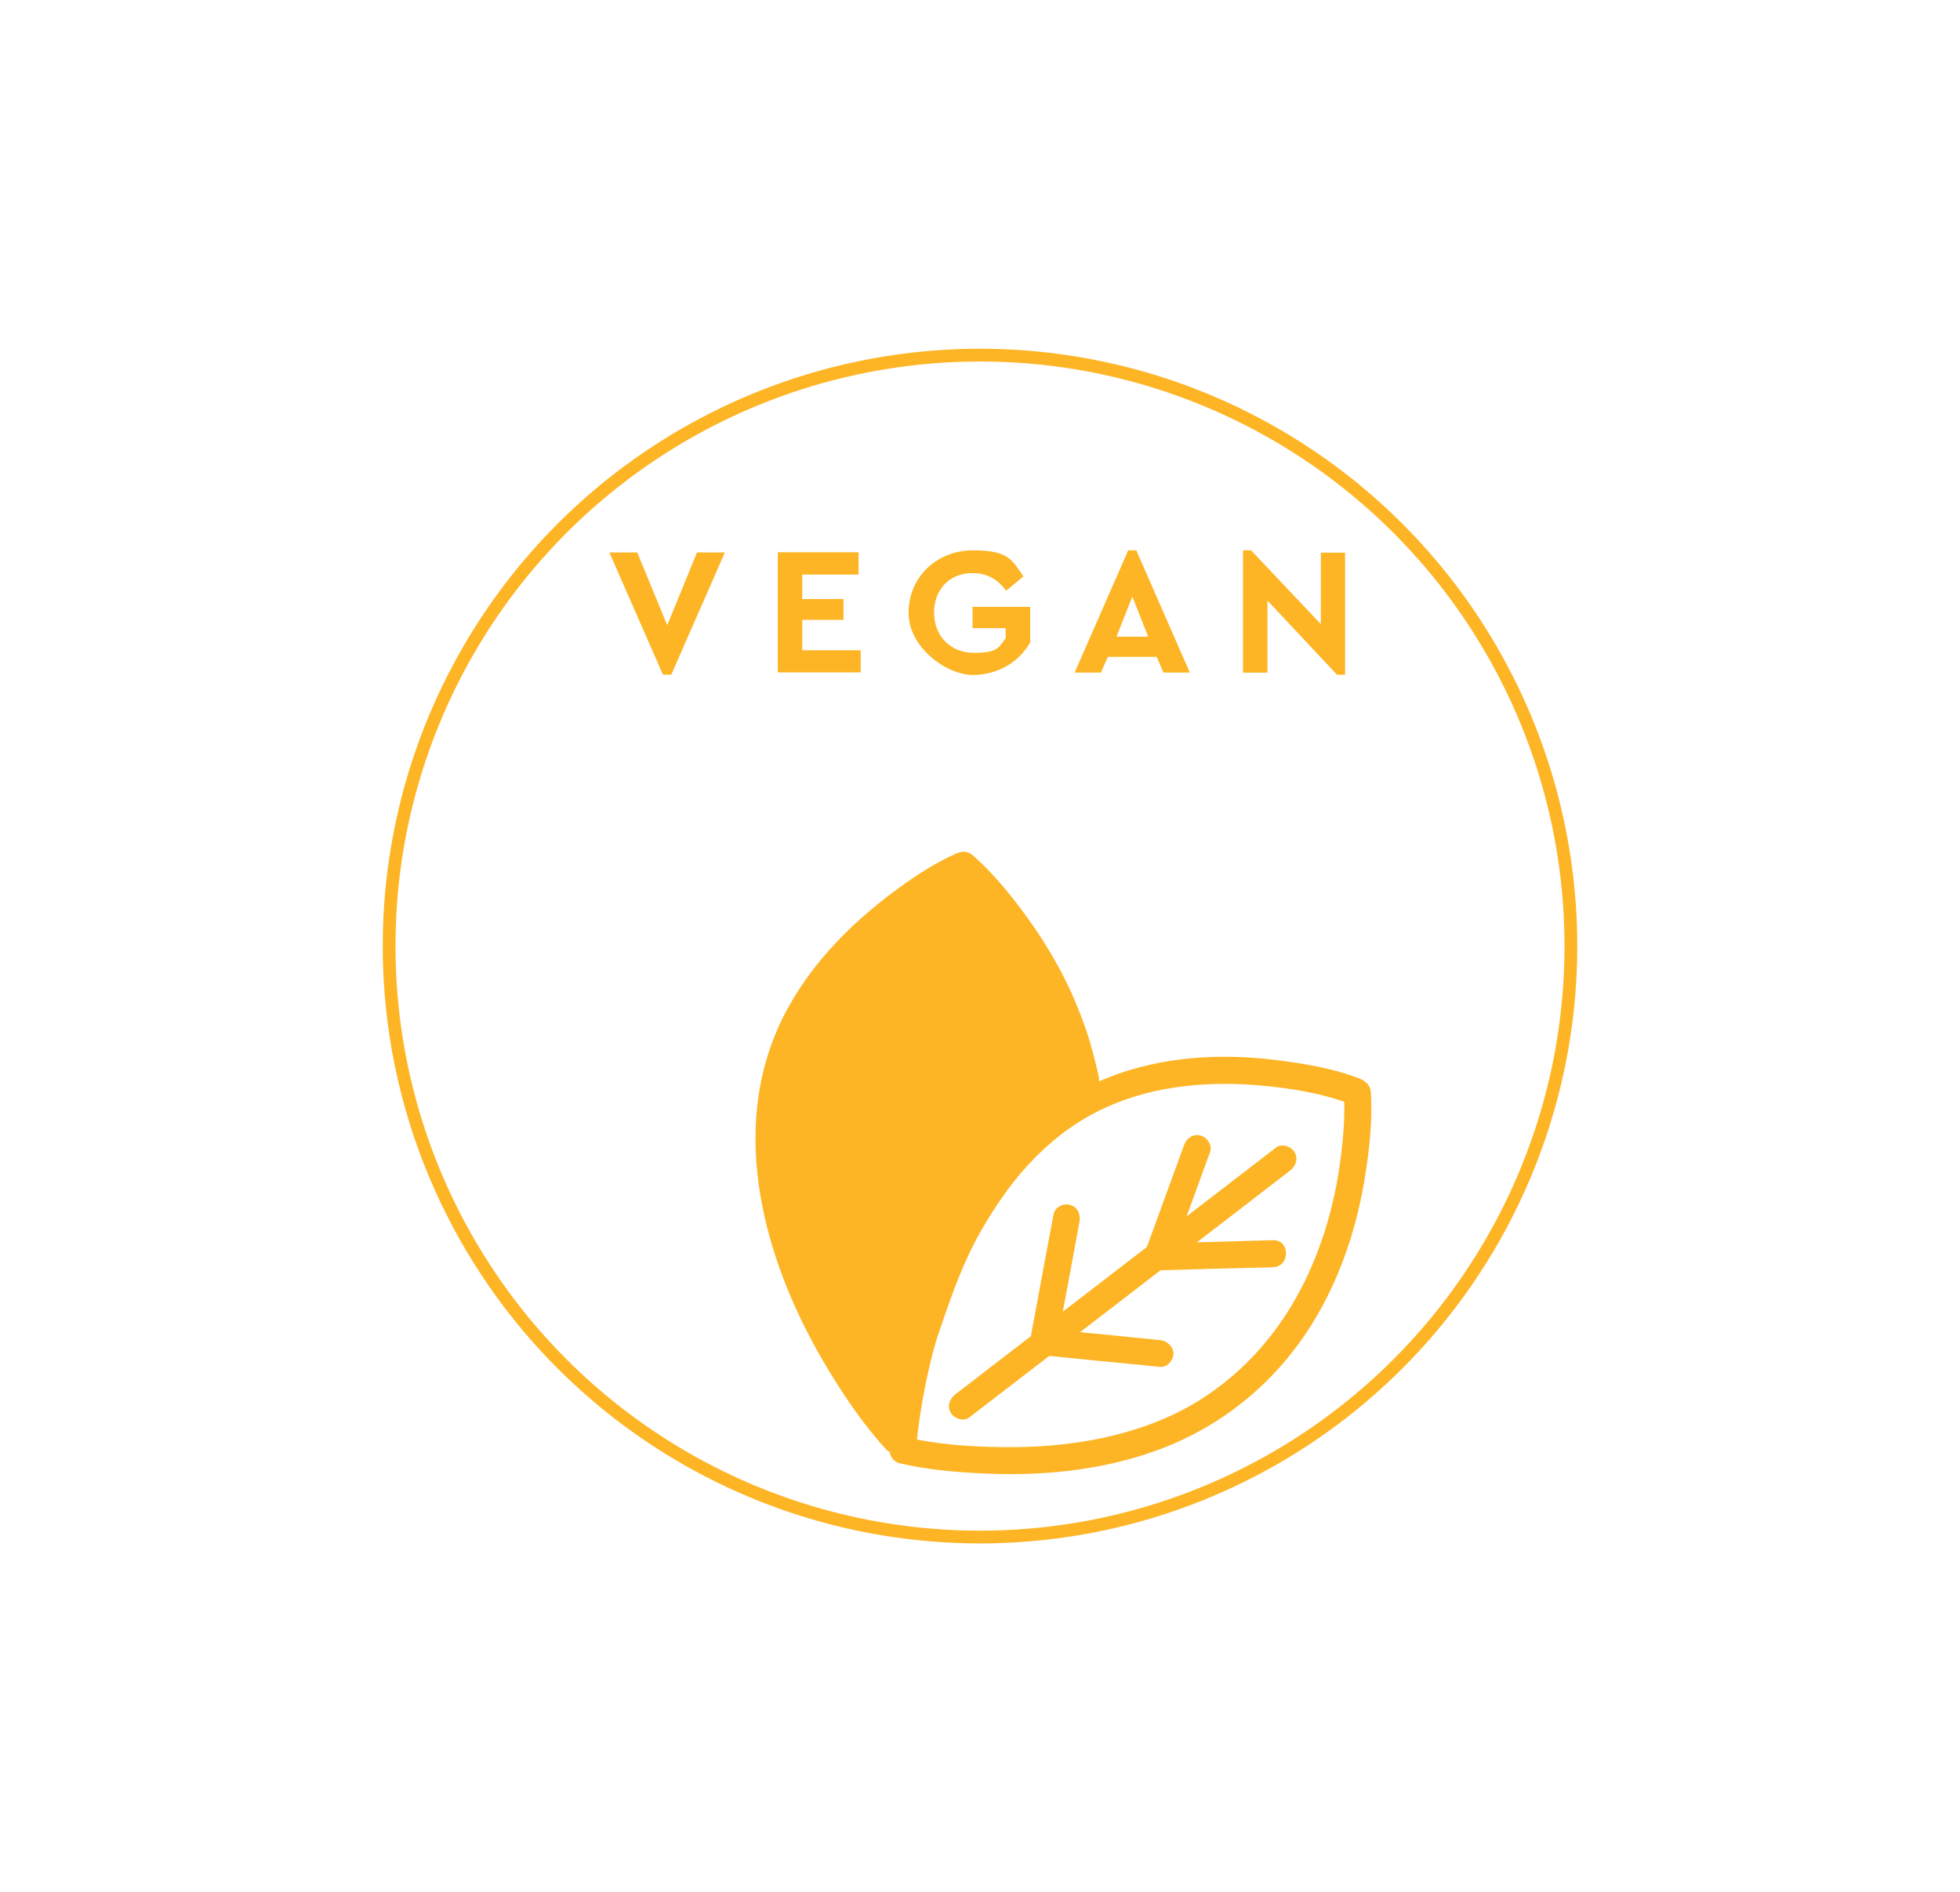 <svg viewBox="0 0 921.8 889.9" version="1.1" xmlns="http://www.w3.org/2000/svg" data-sanitized-data-name="Layer 1" data-name="Layer 1" id="Layer_1">
  <defs>
    <style>
      .cls-1 {
        fill: none;
        stroke: #fdb525;
        stroke-miterlimit: 10;
        stroke-width: 6px;
      }

      .cls-2 {
        fill: #fdb525;
        stroke-width: 0px;
      }
    </style>
  </defs>
  <g>
    <g>
      <path d="M340.9,259.8l-25.2,57.5h-3.9l-25.2-57.5h13.1l14.1,34.2,14-34.2h13Z" class="cls-2"></path>
      <path d="M403.8,270.2h-26.5v11.5h19.4v9.8h-19.4v14.3h27.5v10.4h-39v-56.5h38v10.4h0Z" class="cls-2"></path>
      <path d="M481.4,271l-8.2,6.8c-3.8-5.2-8.8-8.3-15.8-8.3-11,0-18.1,7.8-18.1,18.6s7.5,18.9,18.8,18.9,11.8-2.7,14.9-7v-4.6h-15.6v-10h27.1v16.7c-5,8.9-14.9,15.3-27,15.3s-30.2-12.7-30.2-29.3,13.2-29.3,30.2-29.3,18.4,4.5,23.8,12.2h0Z" class="cls-2"></path>
      <path d="M544.1,308.9h-23.1l-3.2,7.4h-12.4l25.2-57.5h3.8l25.2,57.5h-12.4l-3.2-7.4h0ZM532.6,280.4l-7.5,19h14.9l-7.5-19h0Z" class="cls-2"></path>
      <path d="M632.6,259.8v57.5h-3.8l-32.7-34.9v33.9h-11.5v-57.5h3.8l32.8,34.7v-33.6h11.5,0Z" class="cls-2"></path>
    </g>
    <g>
      <g>
        <path d="M640.2,507.5c-13.1-5.2-27.7-7.5-41.6-9.2-25.7-3-52.6-1.3-76.8,8.2-54.4,21.3-83.8,78.4-96.6,132.4-3.3,14.1-6,28.6-6.8,43.1-.1,2.7,2,5.5,4.6,6.1,12.8,3,26.2,4.2,39.3,4.8,27,1.3,54.9-1.3,80.5-10.4,29.4-10.4,54-29.6,71.4-55.5,14.3-21.3,23.1-46.2,27.4-71.4,2.3-13.7,4-28.1,3.1-42-.5-8.1-13.2-8.2-12.7,0,.7,10.4-.2,21-1.5,31.2-2.9,22.7-9.6,45.3-20.9,65.4-14.2,25.4-35.8,45.8-62.7,57.2-24.2,10.2-51,13.6-77.1,13.1-15.2-.3-29.1-1.3-43.5-4.6,1.5,2,3.1,4.1,4.6,6.1.1-3,.5-6,.8-8.9.8-6.8,2-14.3,3.6-22.1,4.8-23.6,12.4-46.9,23.8-68.2,13.4-25,32.2-47.9,58-60.6,22.7-11.2,48.8-13.9,73.8-11.9,15.2,1.2,31.4,3.8,45.7,9.4,7.6,3,10.9-9.3,3.4-12.2h0Z" class="cls-2"></path>
        <path d="M600.2,539.6c-17,13.1-34.1,26.2-51.1,39.3-27,20.8-54,41.6-81,62.3-6.2,4.8-12.4,9.6-18.7,14.4-2.7,2.1-4.1,5.4-2.3,8.7,1.5,2.7,6,4.4,8.7,2.3,17-13.1,34.1-26.2,51.1-39.3,27-20.8,54-41.6,81-62.3,6.2-4.8,12.4-9.6,18.7-14.4,2.7-2.1,4.1-5.4,2.3-8.7-1.5-2.7-6-4.4-8.7-2.3h0Z" class="cls-2"></path>
        <path d="M556.9,538.4c-5,13.8-10.1,27.6-15.1,41.4-.7,2-1.5,4-2.2,6-1.2,3.2,1.3,6.9,4.4,7.8,3.5,1,6.6-1.2,7.8-4.4,5-13.8,10.1-27.6,15.1-41.4.7-2,1.5-4,2.2-6,1.2-3.2-1.3-6.9-4.4-7.8-3.5-1-6.6,1.2-7.8,4.4h0Z" class="cls-2"></path>
        <path d="M598.7,583.2c-15.8.5-31.7.9-47.5,1.3-2.3,0-4.6.1-6.8.2-8.1.2-8.2,12.9,0,12.7,15.8-.5,31.7-.9,47.5-1.3,2.3,0,4.6-.1,6.8-.2,8.1-.2,8.2-12.9,0-12.7h0Z" class="cls-2"></path>
        <path d="M495.5,571c-3.1,16.5-6.2,32.9-9.2,49.4-.5,2.4-.9,4.8-1.3,7.1-.6,3.4.9,6.8,4.4,7.8,3.1.8,7.2-1,7.8-4.4,3.1-16.5,6.2-32.9,9.2-49.4.5-2.4.9-4.8,1.3-7.1.6-3.4-.9-6.8-4.4-7.8-3.1-.9-7.2,1-7.8,4.4h0Z" class="cls-2"></path>
        <path d="M545.6,630.2c-15.8-1.6-31.7-3.2-47.5-4.7-2.3-.2-4.6-.5-6.8-.7-3.4-.3-6.3,3.2-6.3,6.3s2.9,6,6.3,6.3c15.8,1.6,31.7,3.2,47.5,4.7,2.3.2,4.6.5,6.8.7,3.4.3,6.3-3.2,6.3-6.3s-2.9-6-6.3-6.3h0Z" class="cls-2"></path>
      </g>
      <g>
        <path d="M420.9,677.1s-61.8-68.2-59.5-147.1c2.2-78.9,85.2-120.3,91.6-123,0,0,47.2,41.5,57.6,102.5,0,0-44.7,38.5-63.2,83.4-18.5,45-26.5,84.2-26.5,84.2h0Z" class="cls-2"></path>
        <path d="M425.4,672.6c-8.4-9.3-15.1-19-22.1-30.1-14.8-23.3-26.5-48.8-32.2-76-5.8-27.4-4.7-56,7.9-81.3,10-20.1,25.3-37,42.7-51,10.4-8.4,22.1-16.5,34.5-21.9-2.6-.3-5.1-.7-7.7-1,9,7.9,16.9,17.4,23.9,27.1,15.8,21.7,27.4,46.1,32.1,72.6.5-2.1,1.1-4.1,1.6-6.2-15.6,13.4-29.5,29.3-41.6,45.9-21.5,29.2-33.4,63.6-43.1,98.2-2.5,8.7-4.8,17.5-6.6,26.4-1.6,8,10.6,11.4,12.2,3.4,3.7-18.3,9.2-36.3,15.2-54,5.3-15.5,10.8-31.2,18.9-45.5,6.8-12,14.9-23.3,23.7-33.9,6.8-8.2,14.1-16,21.7-23.4,3-2.9,9.8-7.1,10.4-11.7.4-3.2-1-7.3-1.7-10.5-.9-3.7-1.9-7.5-3-11.1-2.1-6.7-4.6-13.2-7.4-19.7-5.1-11.6-11.4-22.6-18.5-32.9-8.3-12-17.7-24-28.7-33.7-2.4-2.1-4.9-2.2-7.7-1-11,4.8-21.4,11.9-31,19.1-18.6,14.1-35.4,31-47.1,51.4-30.9,53.5-14.1,117.9,15.3,168.2,8.5,14.5,18.1,28.9,29.4,41.3,5.5,6.1,14.4-2.9,9-9h0Z" class="cls-2"></path>
      </g>
    </g>
  </g>
  <circle r="277.9" cy="444.9" cx="460.9" class="cls-1"></circle>
</svg>